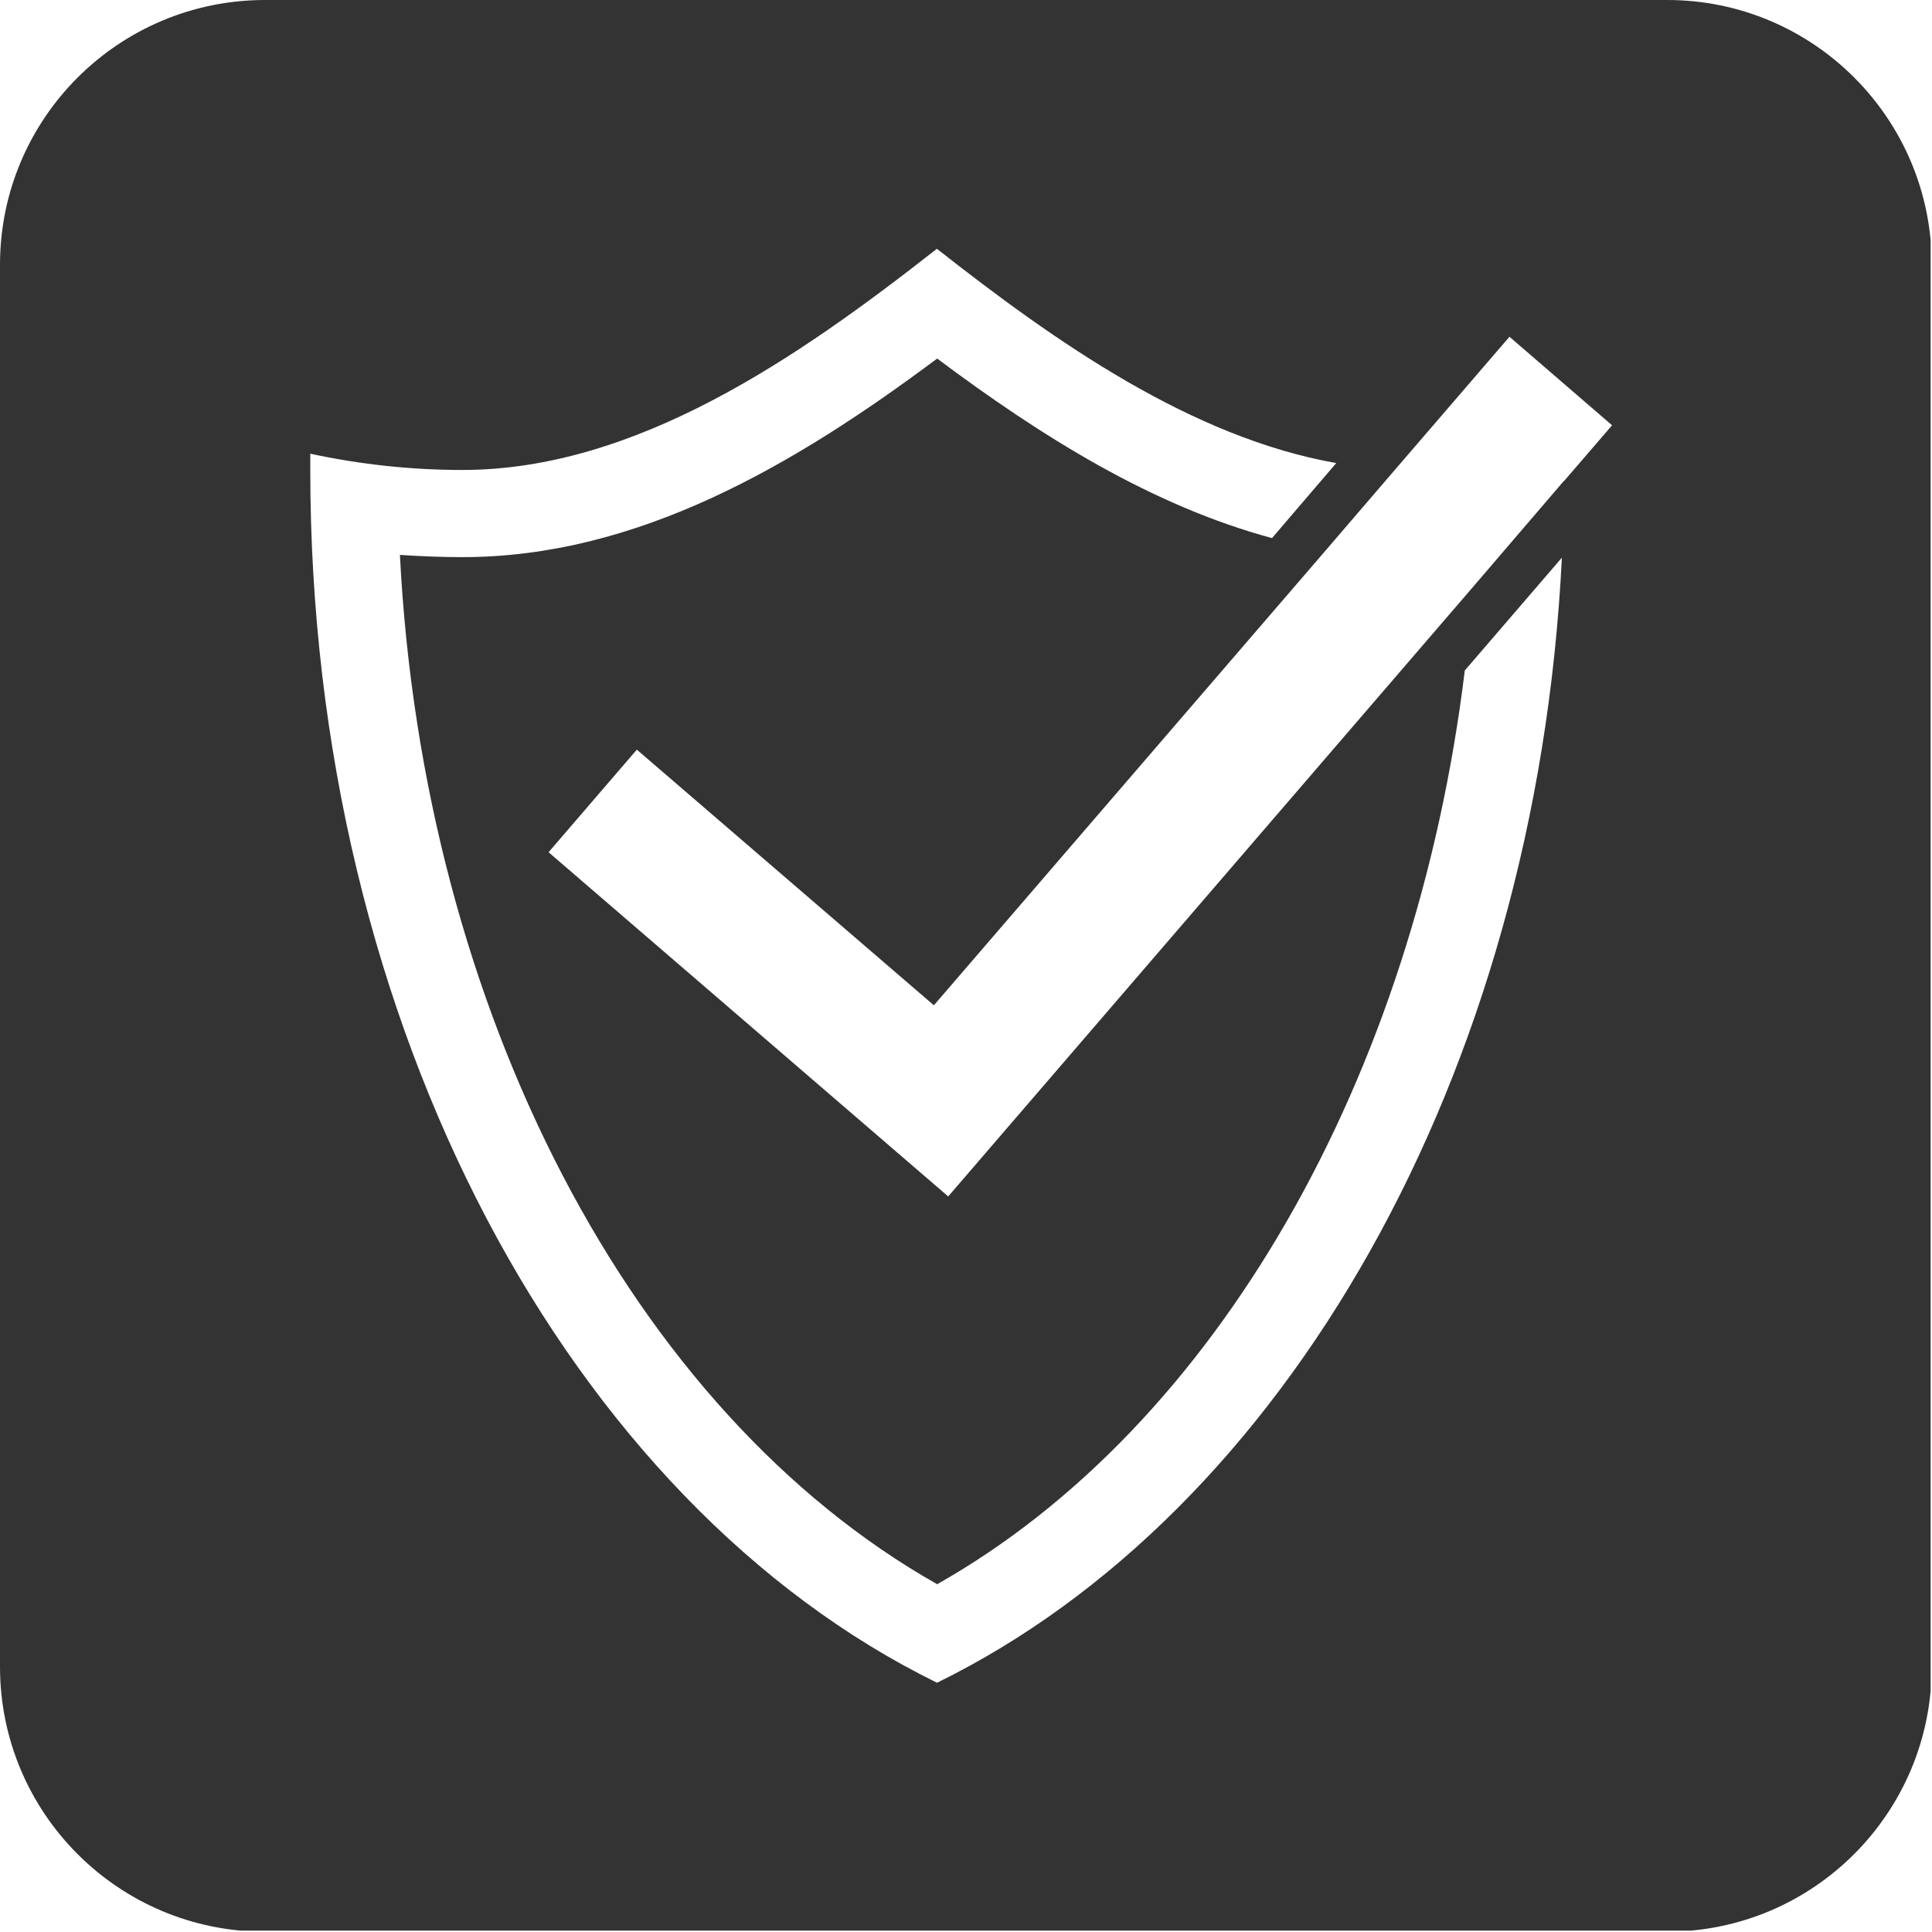<svg xmlns="http://www.w3.org/2000/svg" id="Layer_1" data-name="Layer 1" viewBox="0 0 70.05 70.05"><defs><clipPath id="clippath"><path d="M0 0h70v70H0z" class="cls-1"/></clipPath><style>.cls-1,.cls-2{fill:none;stroke-width:0}.cls-2{fill:#333}.cls-3{clip-path:url(#clippath)}</style></defs><g class="cls-3"><g id="Group_3626" data-name="Group 3626"><path id="Path_54" d="M60.43 0H9.61C4.31 0 0 4.29 0 9.6v50.83c0 5.31 4.3 9.61 9.61 9.61h50.82c5.31 0 9.61-4.3 9.61-9.61V9.61C70.05 4.31 65.75 0 60.45 0h-.01M33.97 61.01c-13.25-6.5-22.72-23.73-22.72-43.97v-.59c1.81.39 3.66.59 5.51.59 6.28 0 12.14-4.04 17.21-8.02 4.31 3.39 9.23 6.84 14.48 7.77l-2.33 2.72c-4.34-1.17-8.36-3.68-12.14-6.51-5.22 3.9-10.89 7.2-17.21 7.2-.76 0-1.51-.03-2.27-.08.84 16.51 8.41 31.06 19.48 37.32 10.13-5.73 17.33-18.38 19.13-33.13l3.52-4.09c-.93 18.86-10.1 34.64-22.65 40.79M56.7 17.44l-3.3 3.85-19.02 22.09L19.89 30.9l3.2-3.72 10.77 9.27 14.22-16.51 2.5-2.91 4.15-4.82 3.72 3.21-1.74 2.02Z" class="cls-2" data-name="Path 54"/></g></g></svg>